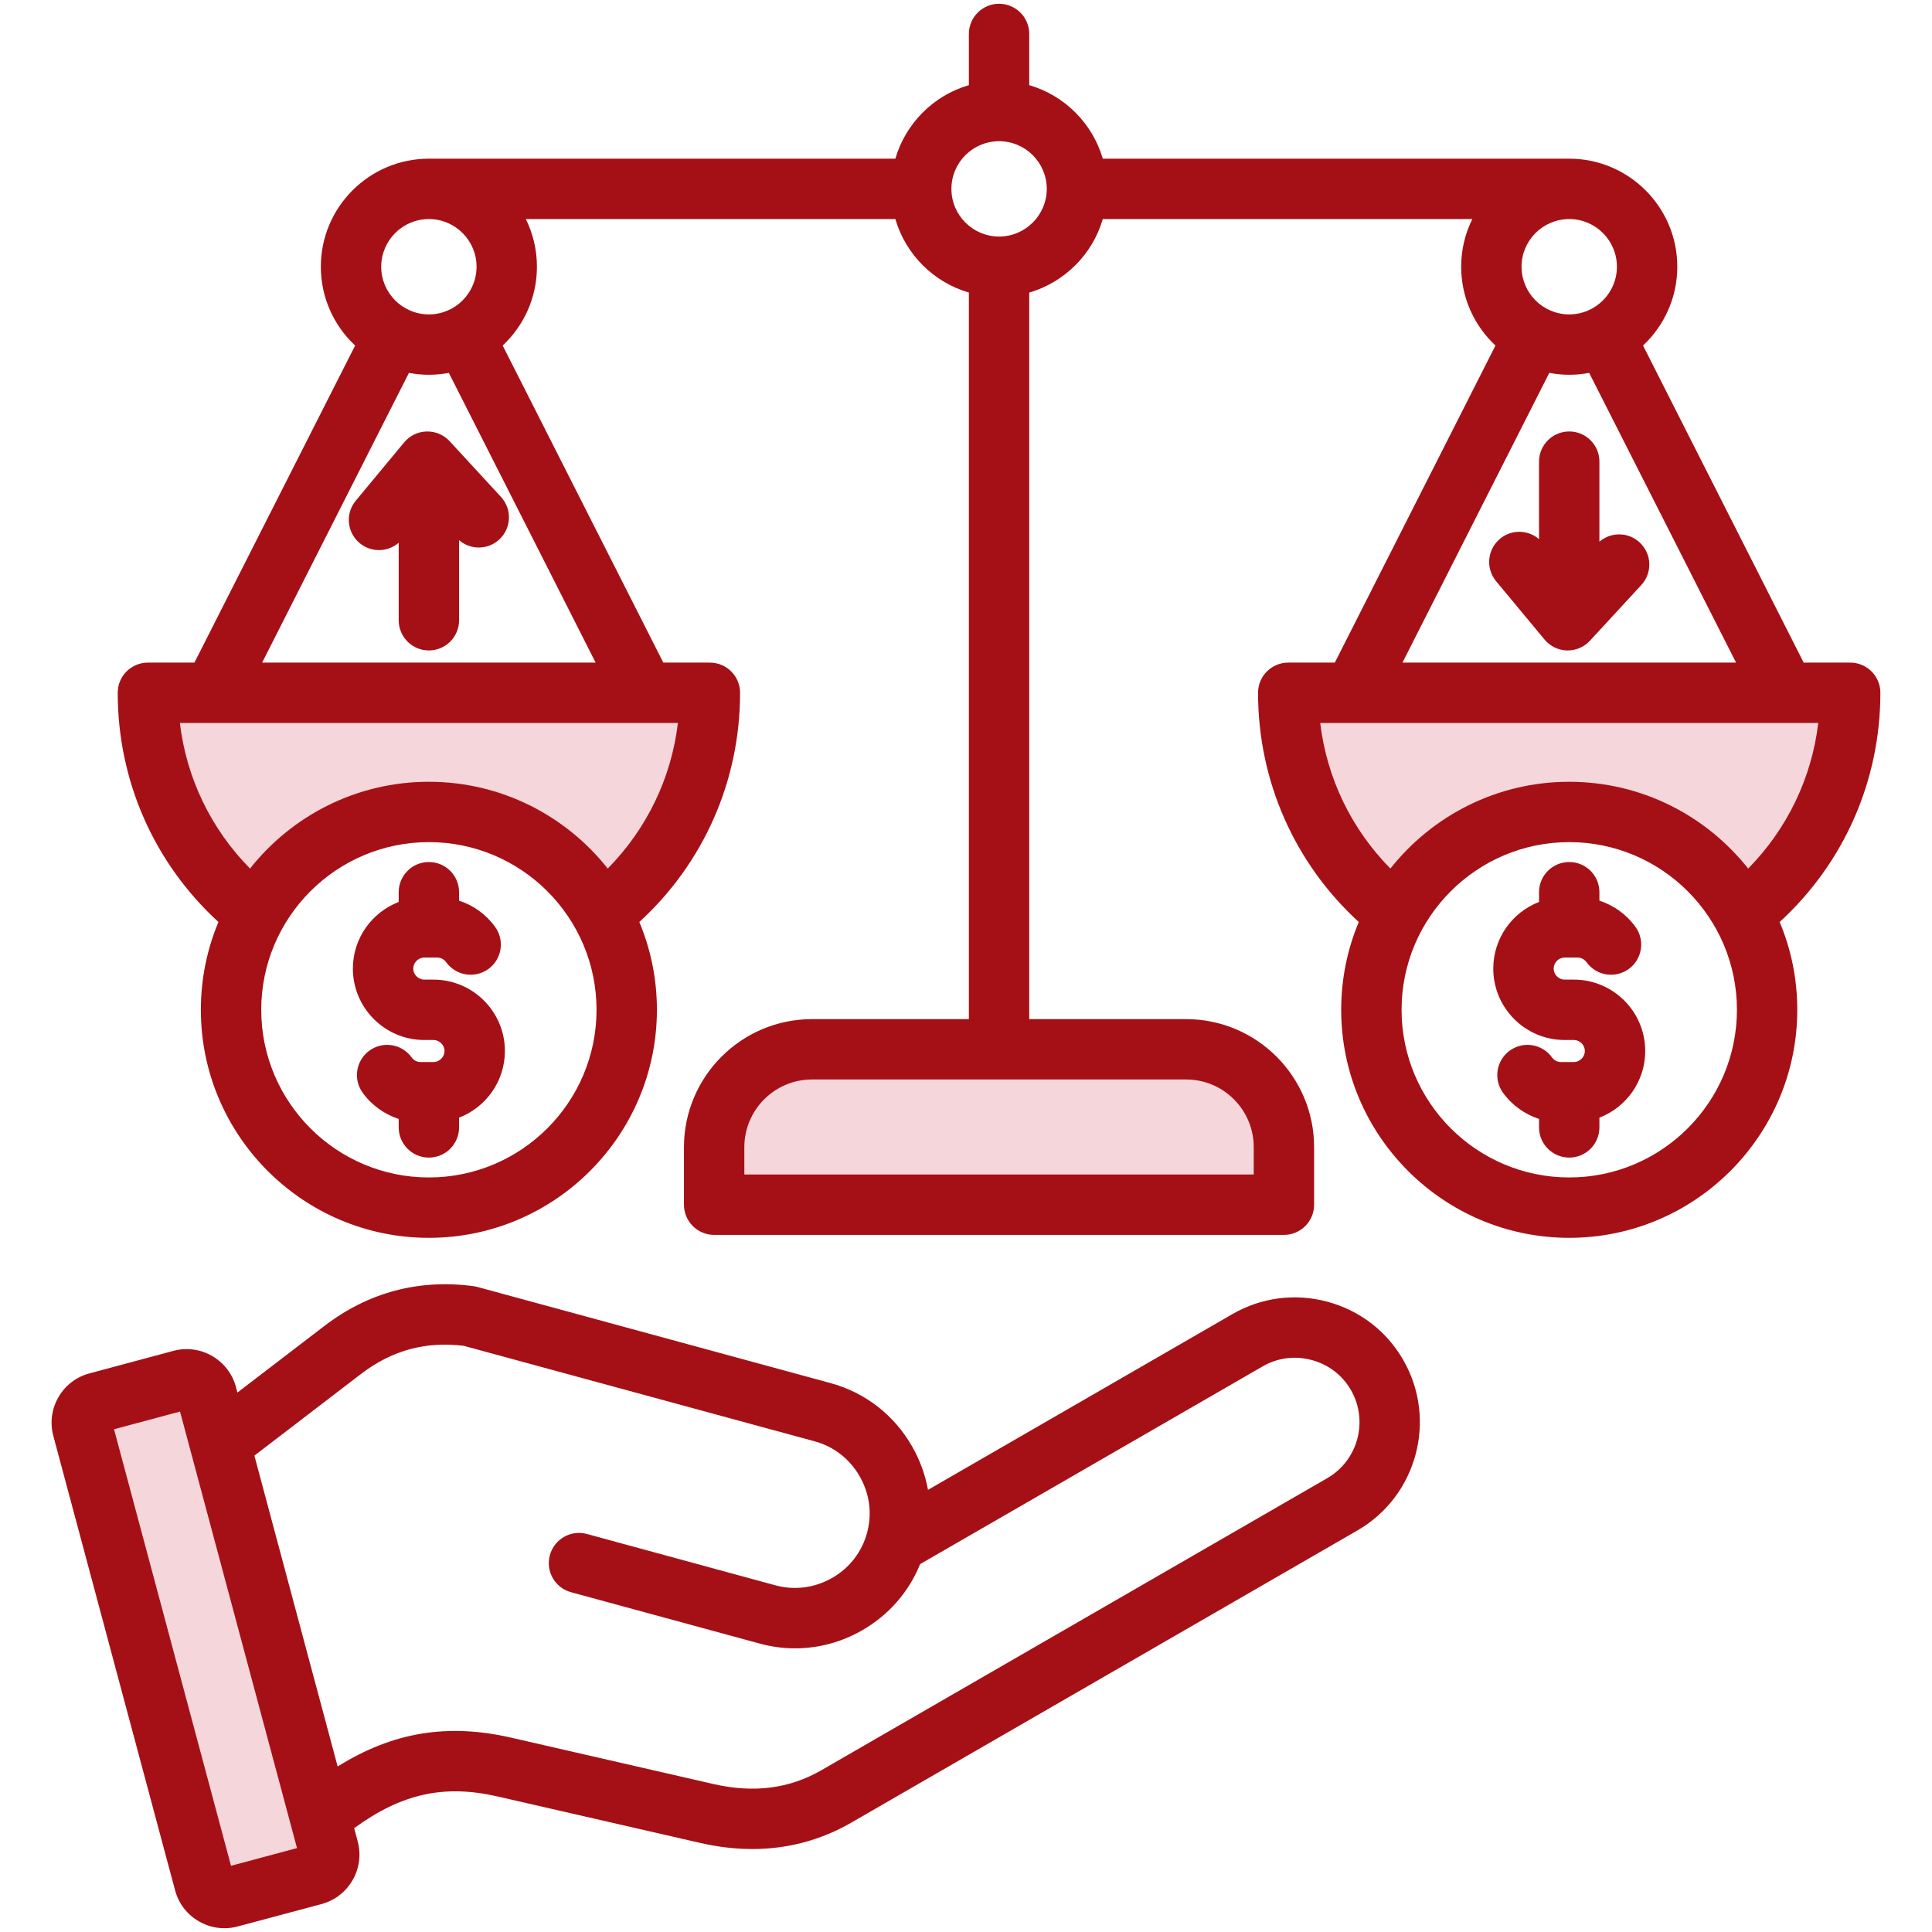 <svg xmlns="http://www.w3.org/2000/svg" fill="none" viewBox="0 0 60 60" height="60" width="60">
<g id="balance-scale_14597736 1">
<g id="Group">
<path fill="#F4D6DB" d="M18.506 27.265C17.248 25.676 15.35 24.747 13.319 24.747C11.288 24.747 9.389 25.676 8.132 27.265L7.803 27.68L7.431 27.303C6.147 26 5.337 24.324 5.121 22.508L5.058 21.984H21.58L21.518 22.508C21.301 24.324 20.491 26 19.208 27.303L18.836 27.68L18.506 27.265ZM42.846 27.303C41.561 26.001 40.752 24.325 40.535 22.509L40.472 21.985H56.995L56.933 22.509C56.716 24.324 55.907 26 54.624 27.303L54.252 27.68L53.923 27.265C52.665 25.676 50.764 24.747 48.733 24.747C46.703 24.747 44.804 25.677 43.547 27.265L43.218 27.68L42.846 27.303ZM36.835 33.055C38.253 33.055 39.404 34.209 39.404 35.626V36.944H22.647V35.626C22.647 34.208 23.8 33.055 25.218 33.055H36.835ZM9.797 57.725L6.842 58.517L2.967 44.056L5.922 43.263L9.797 57.725Z" clip-rule="evenodd" fill-rule="evenodd" id="Vector"></path>
<path fill="#A51016" d="M50.972 18.169L49.377 19.898C49.199 20.091 48.949 20.2 48.688 20.2C48.68 20.2 48.671 20.2 48.663 20.2C48.394 20.193 48.139 20.07 47.967 19.861L46.464 18.052C46.133 17.653 46.187 17.062 46.586 16.731C46.943 16.434 47.456 16.449 47.796 16.744V14.336C47.796 13.819 48.217 13.399 48.734 13.399C49.252 13.399 49.671 13.819 49.671 14.336V16.823C50.028 16.516 50.565 16.517 50.919 16.844C51.3 17.195 51.324 17.788 50.972 18.169ZM13.249 13.4C13.52 13.393 13.779 13.502 13.963 13.701L15.557 15.431C15.909 15.811 15.885 16.404 15.505 16.755C15.151 17.082 14.613 17.084 14.257 16.776V19.263C14.257 19.78 13.838 20.2 13.319 20.2C12.802 20.2 12.382 19.78 12.382 19.263V16.855C12.209 17.006 11.991 17.084 11.77 17.084C11.558 17.084 11.346 17.013 11.171 16.868C10.773 16.537 10.718 15.946 11.05 15.548L12.552 13.738C12.725 13.53 12.978 13.406 13.249 13.4ZM51.094 32.64C51.094 33.583 50.503 34.39 49.671 34.71V35.012C49.671 35.53 49.252 35.95 48.734 35.95C48.217 35.95 47.796 35.53 47.796 35.012V34.75C47.353 34.605 46.957 34.323 46.677 33.936C46.374 33.517 46.468 32.931 46.888 32.627C47.308 32.324 47.894 32.418 48.197 32.837C48.227 32.881 48.317 32.982 48.475 32.982H48.877C49.063 32.982 49.219 32.825 49.219 32.64C49.219 32.455 49.063 32.298 48.877 32.298H48.591C47.368 32.298 46.375 31.303 46.375 30.081C46.375 29.138 46.966 28.331 47.796 28.011V27.708C47.796 27.19 48.217 26.771 48.734 26.771C49.252 26.771 49.671 27.19 49.671 27.708V27.971C50.116 28.115 50.511 28.397 50.791 28.785C51.094 29.205 51.001 29.791 50.581 30.094C50.161 30.397 49.575 30.303 49.272 29.883C49.24 29.84 49.15 29.738 48.994 29.738H48.591C48.406 29.738 48.25 29.895 48.25 30.081C48.25 30.266 48.406 30.423 48.591 30.423H48.877C50.1 30.423 51.094 31.418 51.094 32.64ZM15.68 32.64C15.68 33.583 15.088 34.39 14.257 34.71V35.012C14.257 35.53 13.838 35.95 13.319 35.95C12.802 35.95 12.382 35.53 12.382 35.012V34.75C11.938 34.605 11.543 34.323 11.263 33.936C10.959 33.516 11.054 32.931 11.474 32.627C11.893 32.324 12.479 32.418 12.783 32.837C12.813 32.881 12.903 32.982 13.059 32.982H13.462C13.648 32.982 13.805 32.825 13.805 32.64C13.805 32.455 13.648 32.298 13.462 32.298H13.176C11.954 32.298 10.959 31.303 10.959 30.081C10.959 29.138 11.551 28.331 12.382 28.011V27.708C12.382 27.19 12.801 26.771 13.319 26.771C13.838 26.771 14.257 27.19 14.257 27.708V27.971C14.701 28.115 15.096 28.397 15.376 28.785C15.68 29.205 15.586 29.791 15.166 30.094C14.747 30.397 14.16 30.303 13.857 29.883C13.825 29.84 13.735 29.738 13.579 29.738H13.176C12.992 29.738 12.834 29.895 12.834 30.081C12.834 30.266 12.992 30.423 13.176 30.423H13.462C14.685 30.423 15.68 31.418 15.68 32.64ZM41.219 45.906L25.514 54.973C24.511 55.552 23.409 55.692 22.148 55.403L15.867 53.963C13.905 53.514 12.201 53.789 10.486 54.86L7.9 45.206L11.212 42.669C12.168 41.938 13.211 41.651 14.4 41.795L25.301 44.762C25.894 44.922 26.39 45.309 26.699 45.85C27.009 46.39 27.089 47.013 26.927 47.606C26.766 48.2 26.38 48.698 25.841 49.005C25.302 49.314 24.677 49.394 24.083 49.234L18.227 47.639C17.727 47.503 17.213 47.798 17.077 48.298C16.94 48.797 17.235 49.312 17.734 49.448L23.591 51.042C23.955 51.142 24.324 51.191 24.691 51.191C25.413 51.191 26.127 51.002 26.771 50.633C27.598 50.16 28.225 49.44 28.575 48.575L39.214 42.434C39.675 42.166 40.215 42.097 40.735 42.237C41.254 42.375 41.687 42.705 41.953 43.167C42.505 44.125 42.176 45.353 41.219 45.906ZM7.174 57.944L9.224 57.394L5.591 43.837L3.541 44.387L7.174 57.944ZM41.219 40.425C40.216 40.157 39.171 40.293 38.277 40.809L28.82 46.269C28.735 45.802 28.57 45.345 28.326 44.919C27.769 43.944 26.869 43.246 25.793 42.953L14.829 39.968C14.789 39.957 14.747 39.95 14.706 39.943C12.997 39.717 11.439 40.135 10.071 41.181L7.373 43.247L7.328 43.074C7.101 42.229 6.23 41.726 5.386 41.952L2.777 42.652C2.368 42.761 2.027 43.023 1.815 43.39C1.603 43.758 1.547 44.184 1.656 44.593L5.438 58.707C5.548 59.117 5.81 59.458 6.177 59.669C6.422 59.811 6.694 59.883 6.968 59.883C7.105 59.883 7.243 59.866 7.379 59.829L9.989 59.131C10.832 58.904 11.335 58.032 11.109 57.188L10.999 56.776C12.476 55.698 13.795 55.412 15.449 55.79L21.729 57.23C22.288 57.359 22.834 57.423 23.363 57.423C24.464 57.423 25.498 57.147 26.451 56.596L42.157 47.529C44.008 46.46 44.646 44.082 43.576 42.23C43.061 41.334 42.223 40.694 41.219 40.425ZM48.734 36.567C51.606 36.567 53.942 34.231 53.942 31.36C53.942 28.489 51.606 26.153 48.734 26.153C45.862 26.153 43.527 28.489 43.527 31.36C43.527 34.231 45.862 36.567 48.734 36.567ZM41 22.453C41.206 24.166 41.968 25.746 43.18 26.974C44.479 25.334 46.485 24.279 48.734 24.279C50.984 24.279 52.992 25.334 54.291 26.974C55.501 25.746 56.263 24.166 56.468 22.453H41ZM48.115 11.58L43.555 20.578H53.915L49.353 11.58C49.153 11.618 48.946 11.639 48.734 11.639C48.523 11.639 48.316 11.618 48.115 11.58ZM50.215 8.283C50.215 9.1 49.55 9.764 48.734 9.764C47.918 9.764 47.253 9.1 47.253 8.283C47.253 7.467 47.918 6.803 48.734 6.803C49.55 6.803 50.215 7.467 50.215 8.283ZM31.028 7.346H31.027C30.21 7.346 29.547 6.681 29.547 5.865C29.547 5.05 30.21 4.386 31.027 4.385H31.028C31.843 4.385 32.508 5.049 32.508 5.865C32.508 6.681 31.843 7.346 31.028 7.346ZM14.8 8.283C14.8 9.1 14.136 9.764 13.319 9.764C12.504 9.764 11.839 9.1 11.839 8.283C11.839 7.467 12.504 6.803 13.319 6.803C14.136 6.803 14.8 7.467 14.8 8.283ZM18.498 20.578L13.939 11.58C13.738 11.618 13.531 11.639 13.319 11.639C13.107 11.639 12.901 11.618 12.7 11.58L8.141 20.578H18.498ZM18.874 26.974C20.084 25.746 20.849 24.166 21.053 22.453H5.586C5.79 24.166 6.554 25.746 7.765 26.974C9.063 25.334 11.07 24.279 13.319 24.279C15.57 24.279 17.576 25.334 18.874 26.974ZM13.319 36.567C16.191 36.567 18.526 34.231 18.526 31.36C18.526 28.489 16.191 26.153 13.319 26.153C10.448 26.153 8.113 28.489 8.113 31.36C8.113 34.231 10.448 36.567 13.319 36.567ZM38.936 35.626V36.476H23.116V35.626C23.116 34.467 24.06 33.524 25.218 33.524H36.836C37.995 33.524 38.936 34.467 38.936 35.626ZM58.397 21.515C58.397 20.998 57.977 20.578 57.463 20.578H56.015L51.026 10.731C51.679 10.119 52.09 9.248 52.09 8.283C52.09 6.433 50.584 4.928 48.734 4.928H34.248C33.928 3.83 33.062 2.964 31.964 2.644V1.054C31.964 0.537 31.544 0.117 31.027 0.117C30.509 0.117 30.089 0.537 30.089 1.054V2.644C28.992 2.964 28.126 3.83 27.806 4.928H13.319C11.469 4.928 9.964 6.433 9.964 8.283C9.964 9.248 10.374 10.119 11.029 10.731L6.038 20.578H4.594C4.075 20.578 3.656 20.998 3.656 21.515C3.656 24.251 4.787 26.805 6.784 28.634C6.432 29.474 6.238 30.395 6.238 31.36C6.238 35.266 9.414 38.442 13.319 38.442C17.224 38.442 20.401 35.265 20.401 31.36C20.401 30.395 20.207 29.474 19.855 28.634C21.852 26.805 22.984 24.251 22.984 21.515C22.984 20.998 22.563 20.578 22.046 20.578H20.6L15.611 10.731C16.265 10.119 16.675 9.248 16.675 8.283C16.675 7.752 16.55 7.249 16.33 6.803H27.806C28.126 7.901 28.992 8.766 30.089 9.086V31.65H25.218C23.026 31.65 21.241 33.434 21.241 35.626V37.413C21.241 37.93 21.661 38.351 22.179 38.351H39.874C40.392 38.351 40.811 37.93 40.811 37.413V35.626C40.811 33.434 39.028 31.65 36.836 31.65H31.964V9.086C33.062 8.766 33.928 7.9 34.248 6.803H45.724C45.503 7.249 45.378 7.752 45.378 8.283C45.378 9.248 45.788 10.119 46.443 10.731L41.454 20.578H40.008C39.49 20.578 39.07 20.998 39.07 21.515C39.07 24.251 40.201 26.805 42.198 28.634C41.846 29.474 41.652 30.395 41.652 31.36C41.652 35.265 44.829 38.442 48.734 38.442C52.638 38.442 55.816 35.265 55.816 31.36C55.816 30.395 55.622 29.474 55.269 28.634C57.264 26.805 58.397 24.251 58.397 21.515Z" clip-rule="evenodd" fill-rule="evenodd" id="Vector_2"></path>
</g>
</g>
</svg>
